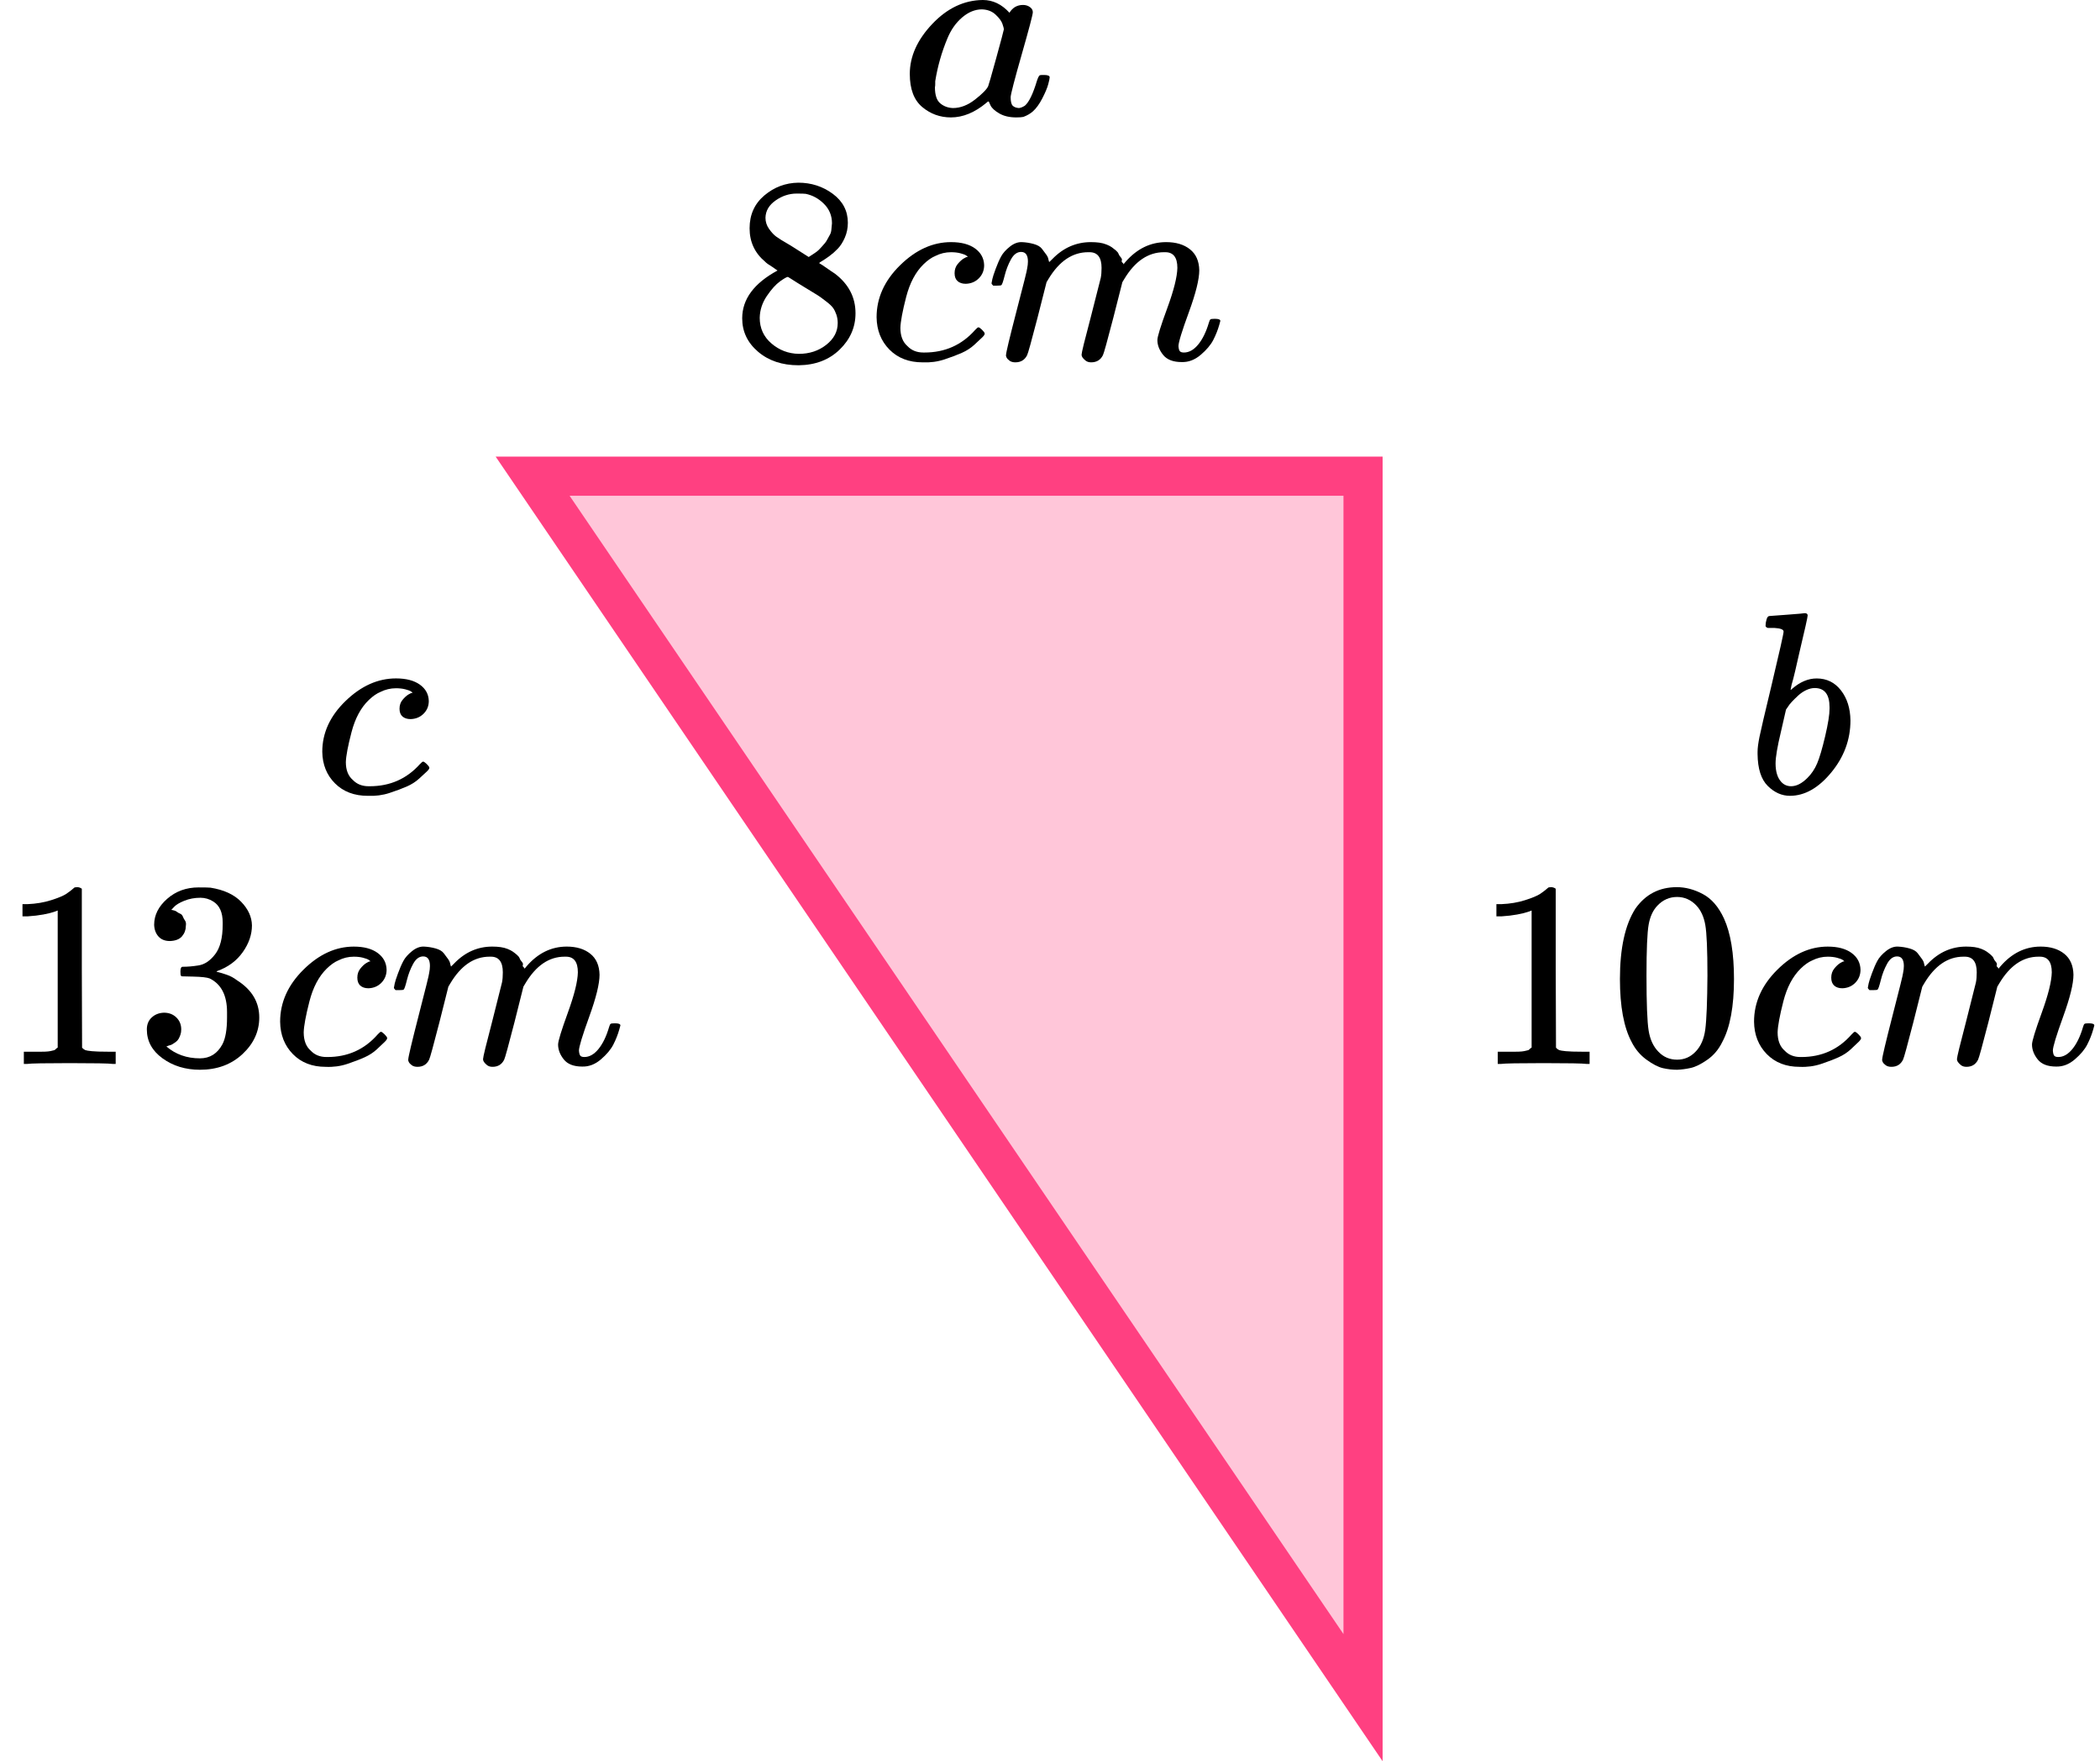 <?xml version="1.0" encoding="UTF-8"?> <svg xmlns="http://www.w3.org/2000/svg" width="161" height="135" viewBox="0 0 161 135" fill="none"><path d="M104.5 36.5L104.5 130.127L40.834 36.5H104.5Z" fill="#FF4081" fill-opacity="0.3" stroke="#FF4081" stroke-width="3"></path><path d="M57.469 19.068C57.469 19.068 57.469 18.546 57.469 17.502C57.469 16.457 57.847 15.617 58.602 14.979C59.357 14.342 60.225 14.017 61.204 14.003C62.197 14.003 63.078 14.288 63.848 14.857C64.617 15.427 65.002 16.166 65.002 17.075C65.002 17.481 64.925 17.861 64.771 18.214C64.617 18.566 64.435 18.851 64.225 19.068C64.016 19.285 63.799 19.475 63.575 19.638C63.351 19.8 63.169 19.922 63.029 20.004C62.889 20.085 62.813 20.139 62.799 20.166L63.092 20.35C63.288 20.485 63.484 20.621 63.68 20.756C63.876 20.892 63.988 20.967 64.016 20.98C65.065 21.78 65.589 22.791 65.589 24.011C65.589 25.082 65.184 26.011 64.372 26.798C63.561 27.584 62.512 27.985 61.225 27.998C59.966 27.998 58.931 27.652 58.119 26.961C57.308 26.269 56.902 25.415 56.902 24.398C56.902 22.933 57.805 21.712 59.609 20.736L59.231 20.472C58.938 20.295 58.749 20.16 58.665 20.065C57.868 19.4 57.469 18.546 57.469 17.502V19.068ZM62.001 19.699L62.127 19.617C62.211 19.563 62.274 19.522 62.316 19.495C62.358 19.468 62.428 19.421 62.526 19.353C62.624 19.285 62.708 19.217 62.778 19.149C62.847 19.082 62.925 19 63.008 18.905C63.092 18.81 63.169 18.722 63.239 18.641C63.309 18.559 63.379 18.451 63.449 18.315C63.519 18.18 63.582 18.064 63.638 17.97C63.694 17.875 63.729 17.739 63.743 17.563C63.757 17.387 63.771 17.237 63.785 17.115C63.785 16.532 63.582 16.037 63.176 15.63C62.771 15.223 62.302 14.966 61.77 14.857C61.672 14.844 61.442 14.837 61.078 14.837C60.504 14.837 59.966 15.013 59.462 15.366C58.959 15.718 58.7 16.159 58.686 16.688C58.686 17 58.777 17.285 58.959 17.542C59.141 17.8 59.322 17.997 59.504 18.132C59.686 18.268 60.036 18.485 60.553 18.783C60.651 18.851 60.728 18.898 60.784 18.926L62.001 19.699ZM61.246 27.123C62.057 27.123 62.757 26.893 63.344 26.432C63.932 25.971 64.225 25.415 64.225 24.764C64.225 24.533 64.19 24.316 64.121 24.113C64.05 23.909 63.967 23.74 63.869 23.604C63.771 23.469 63.617 23.32 63.407 23.157C63.197 22.994 63.036 22.872 62.925 22.791C62.813 22.709 62.61 22.58 62.316 22.404C62.022 22.228 61.833 22.113 61.749 22.058C61.554 21.936 61.344 21.807 61.12 21.672C60.896 21.536 60.714 21.421 60.574 21.326L60.407 21.224C60.323 21.224 60.12 21.34 59.798 21.57C59.476 21.801 59.141 22.174 58.791 22.689C58.441 23.204 58.259 23.76 58.245 24.357C58.245 25.157 58.546 25.815 59.148 26.33C59.749 26.845 60.449 27.11 61.246 27.123Z" fill="black"></path><path d="M67.205 24.316C67.205 22.838 67.806 21.509 69.01 20.329C70.213 19.149 71.513 18.559 72.912 18.559C73.696 18.559 74.311 18.722 74.759 19.047C75.206 19.373 75.437 19.8 75.451 20.329C75.451 20.722 75.318 21.054 75.052 21.326C74.787 21.597 74.451 21.739 74.045 21.753C73.78 21.753 73.57 21.685 73.416 21.549C73.262 21.414 73.185 21.21 73.185 20.939C73.185 20.668 73.262 20.437 73.416 20.247C73.57 20.058 73.724 19.915 73.877 19.82C74.031 19.725 74.129 19.685 74.171 19.698H74.192C74.192 19.671 74.15 19.63 74.066 19.576C73.982 19.522 73.835 19.468 73.626 19.413C73.416 19.359 73.178 19.332 72.912 19.332C72.493 19.332 72.094 19.427 71.716 19.617C71.422 19.739 71.122 19.949 70.814 20.247C70.198 20.844 69.751 21.685 69.471 22.77C69.191 23.855 69.044 24.641 69.03 25.13C69.03 25.753 69.212 26.221 69.576 26.533C69.884 26.858 70.289 27.021 70.793 27.021H70.877C72.444 27.021 73.738 26.445 74.759 25.292C74.885 25.157 74.969 25.089 75.011 25.089C75.067 25.089 75.157 25.15 75.283 25.272C75.409 25.394 75.479 25.489 75.493 25.557C75.507 25.624 75.444 25.726 75.304 25.862C75.164 25.997 74.962 26.187 74.696 26.431C74.43 26.675 74.115 26.879 73.752 27.042C73.388 27.204 72.94 27.374 72.409 27.55C71.877 27.726 71.318 27.801 70.73 27.774C69.681 27.774 68.835 27.448 68.191 26.797C67.548 26.146 67.219 25.319 67.205 24.316Z" fill="black"></path><path d="M76.018 21.712C76.032 21.63 76.053 21.522 76.081 21.386C76.109 21.25 76.193 20.993 76.332 20.613C76.472 20.233 76.612 19.915 76.752 19.657C76.892 19.399 77.116 19.149 77.424 18.904C77.731 18.66 78.039 18.545 78.347 18.559C78.655 18.572 78.955 18.62 79.249 18.701C79.543 18.782 79.753 18.904 79.879 19.067C80.004 19.23 80.116 19.379 80.214 19.515C80.312 19.65 80.368 19.779 80.382 19.901L80.424 20.044C80.424 20.071 80.431 20.084 80.445 20.084L80.676 19.86C81.515 18.993 82.501 18.559 83.635 18.559C83.872 18.559 84.089 18.572 84.285 18.599C84.481 18.627 84.663 18.674 84.831 18.742C84.999 18.809 85.131 18.877 85.229 18.945C85.327 19.013 85.432 19.094 85.544 19.189C85.656 19.284 85.726 19.372 85.754 19.454C85.782 19.535 85.838 19.623 85.922 19.718C86.006 19.813 86.034 19.894 86.006 19.962C85.978 20.03 85.999 20.091 86.069 20.145C86.138 20.2 86.153 20.247 86.111 20.288L86.278 20.084C87.16 19.067 88.202 18.559 89.405 18.559C90.16 18.559 90.769 18.742 91.23 19.108C91.692 19.474 91.93 20.01 91.944 20.715C91.944 21.407 91.678 22.478 91.147 23.929C90.615 25.38 90.349 26.248 90.349 26.533C90.363 26.723 90.398 26.851 90.454 26.919C90.51 26.987 90.615 27.021 90.769 27.021C91.16 27.021 91.524 26.817 91.86 26.41C92.196 26.004 92.468 25.448 92.678 24.742C92.72 24.593 92.762 24.505 92.804 24.478C92.846 24.451 92.958 24.437 93.14 24.437C93.42 24.437 93.559 24.492 93.559 24.6C93.559 24.614 93.531 24.715 93.476 24.905C93.364 25.299 93.21 25.685 93.014 26.065C92.818 26.444 92.496 26.824 92.049 27.204C91.601 27.584 91.118 27.767 90.601 27.753C89.943 27.753 89.468 27.57 89.174 27.204C88.88 26.838 88.733 26.458 88.733 26.065C88.733 25.807 88.985 24.993 89.489 23.624C89.992 22.254 90.251 21.223 90.265 20.532C90.265 19.732 89.957 19.332 89.342 19.332H89.237C88.034 19.332 87.02 20.017 86.195 21.386L86.048 21.63L85.355 24.356C84.894 26.133 84.628 27.089 84.558 27.224C84.376 27.59 84.075 27.773 83.656 27.773C83.474 27.773 83.327 27.726 83.215 27.631C83.103 27.536 83.026 27.455 82.984 27.387C82.942 27.319 82.921 27.251 82.921 27.183C82.921 27.034 83.159 26.065 83.635 24.275L84.39 21.305C84.432 21.101 84.453 20.844 84.453 20.532C84.453 19.732 84.145 19.332 83.53 19.332H83.425C82.222 19.332 81.208 20.017 80.382 21.386L80.235 21.63L79.543 24.356C79.081 26.133 78.816 27.089 78.746 27.224C78.564 27.59 78.263 27.773 77.843 27.773C77.662 27.773 77.515 27.733 77.403 27.651C77.291 27.57 77.214 27.489 77.172 27.407C77.13 27.326 77.116 27.258 77.13 27.204C77.13 27.028 77.396 25.916 77.927 23.868C78.473 21.779 78.746 20.688 78.746 20.593C78.787 20.389 78.808 20.206 78.808 20.044C78.808 19.555 78.634 19.311 78.284 19.311C77.976 19.311 77.717 19.501 77.508 19.881C77.298 20.261 77.137 20.674 77.025 21.122C76.913 21.569 76.829 21.813 76.773 21.854C76.745 21.881 76.633 21.895 76.437 21.895H76.144C76.06 21.813 76.018 21.752 76.018 21.712Z" fill="black"></path><path d="M117.424 69.791L117.154 69.893C116.96 69.961 116.683 70.029 116.323 70.097C115.963 70.164 115.562 70.212 115.119 70.239H114.724V69.303H115.119C115.769 69.276 116.372 69.174 116.926 68.998C117.479 68.822 117.867 68.659 118.089 68.51C118.31 68.36 118.504 68.211 118.67 68.062C118.698 68.021 118.781 68.001 118.92 68.001C119.044 68.001 119.162 68.042 119.273 68.123V74.206L119.293 80.31C119.39 80.405 119.473 80.466 119.543 80.493C119.612 80.52 119.778 80.547 120.041 80.574C120.304 80.601 120.733 80.615 121.329 80.615H121.869V81.551H121.64C121.35 81.51 120.249 81.49 118.338 81.49C116.455 81.49 115.368 81.51 115.077 81.551H114.828V80.615H115.368C115.672 80.615 115.936 80.615 116.157 80.615C116.379 80.615 116.552 80.608 116.676 80.595C116.801 80.581 116.912 80.561 117.009 80.534C117.106 80.506 117.161 80.493 117.175 80.493C117.189 80.493 117.23 80.459 117.299 80.391C117.369 80.323 117.41 80.296 117.424 80.31V69.791Z" fill="black"></path><path d="M125.379 69.649C126.155 68.55 127.214 68.001 128.557 68.001C129.222 68.001 129.886 68.177 130.551 68.53C131.216 68.882 131.756 69.506 132.171 70.401C132.683 71.527 132.939 73.073 132.939 75.04C132.939 77.142 132.642 78.75 132.046 79.862C131.769 80.431 131.389 80.886 130.904 81.225C130.419 81.564 129.997 81.774 129.637 81.856C129.277 81.937 128.924 81.984 128.578 81.998C128.218 81.998 127.858 81.957 127.498 81.876C127.138 81.795 126.715 81.578 126.231 81.225C125.746 80.872 125.365 80.418 125.088 79.862C124.493 78.75 124.195 77.142 124.195 75.04C124.195 72.68 124.59 70.883 125.379 69.649ZM130.052 69.404C129.637 68.971 129.145 68.753 128.578 68.753C127.996 68.753 127.498 68.971 127.082 69.404C126.736 69.757 126.508 70.245 126.397 70.869C126.286 71.493 126.231 72.795 126.231 74.776C126.231 76.919 126.286 78.329 126.397 79.007C126.508 79.686 126.757 80.221 127.145 80.615C127.532 81.022 128.01 81.225 128.578 81.225C129.132 81.225 129.602 81.022 129.99 80.615C130.392 80.208 130.641 79.638 130.738 78.906C130.835 78.173 130.89 76.796 130.904 74.776C130.904 72.809 130.849 71.514 130.738 70.89C130.627 70.266 130.399 69.771 130.052 69.404Z" fill="black"></path><path d="M134.477 78.315C134.477 76.837 135.072 75.508 136.263 74.328C137.454 73.148 138.741 72.558 140.126 72.558C140.901 72.558 141.511 72.72 141.954 73.046C142.397 73.371 142.625 73.799 142.639 74.328C142.639 74.721 142.508 75.053 142.245 75.325C141.982 75.596 141.649 75.738 141.248 75.752C140.985 75.752 140.777 75.684 140.625 75.548C140.472 75.413 140.396 75.209 140.396 74.938C140.396 74.667 140.472 74.436 140.625 74.246C140.777 74.056 140.929 73.914 141.081 73.819C141.234 73.724 141.331 73.683 141.372 73.697H141.393C141.393 73.67 141.351 73.629 141.268 73.575C141.185 73.521 141.04 73.466 140.832 73.412C140.625 73.358 140.389 73.331 140.126 73.331C139.711 73.331 139.316 73.426 138.942 73.615C138.651 73.738 138.354 73.948 138.049 74.246C137.44 74.843 136.997 75.684 136.72 76.769C136.443 77.854 136.297 78.641 136.284 79.129C136.284 79.753 136.464 80.221 136.824 80.533C137.128 80.858 137.53 81.021 138.028 81.021H138.111C139.662 81.021 140.943 80.445 141.954 79.292C142.078 79.156 142.162 79.088 142.203 79.088C142.258 79.088 142.348 79.149 142.473 79.271C142.598 79.394 142.667 79.488 142.681 79.556C142.695 79.624 142.632 79.726 142.494 79.861C142.355 79.997 142.155 80.187 141.892 80.431C141.628 80.675 141.317 80.879 140.957 81.041C140.597 81.204 140.154 81.374 139.628 81.55C139.101 81.726 138.547 81.801 137.966 81.774C136.927 81.774 136.09 81.448 135.453 80.797C134.816 80.146 134.49 79.319 134.477 78.315Z" fill="black"></path><path d="M143.2 75.711C143.214 75.629 143.235 75.521 143.262 75.385C143.29 75.249 143.373 74.992 143.512 74.612C143.65 74.232 143.789 73.913 143.927 73.656C144.065 73.398 144.287 73.147 144.592 72.903C144.896 72.659 145.201 72.544 145.506 72.557C145.81 72.571 146.108 72.618 146.399 72.7C146.689 72.781 146.897 72.903 147.022 73.066C147.146 73.228 147.257 73.378 147.354 73.513C147.451 73.649 147.506 73.778 147.52 73.9L147.562 74.042C147.562 74.07 147.569 74.083 147.583 74.083L147.811 73.859C148.642 72.991 149.618 72.557 150.74 72.557C150.975 72.557 151.19 72.571 151.383 72.598C151.577 72.625 151.757 72.672 151.924 72.74C152.09 72.808 152.221 72.876 152.318 72.944C152.415 73.011 152.519 73.093 152.63 73.188C152.74 73.283 152.81 73.371 152.837 73.452C152.865 73.534 152.92 73.622 153.004 73.717C153.087 73.812 153.114 73.893 153.087 73.961C153.059 74.029 153.08 74.09 153.149 74.144C153.218 74.198 153.232 74.246 153.19 74.287L153.357 74.083C154.229 73.066 155.261 72.557 156.451 72.557C157.199 72.557 157.801 72.74 158.258 73.106C158.715 73.473 158.951 74.008 158.965 74.714C158.965 75.405 158.702 76.477 158.175 77.928C157.649 79.379 157.386 80.248 157.386 80.532C157.4 80.722 157.435 80.851 157.49 80.919C157.545 80.987 157.649 81.021 157.801 81.021C158.189 81.021 158.549 80.817 158.882 80.41C159.214 80.003 159.484 79.447 159.692 78.742C159.733 78.593 159.775 78.505 159.816 78.478C159.858 78.45 159.969 78.437 160.149 78.437C160.425 78.437 160.564 78.491 160.564 78.6C160.564 78.613 160.536 78.715 160.481 78.905C160.37 79.298 160.218 79.685 160.024 80.064C159.83 80.444 159.512 80.824 159.068 81.204C158.625 81.584 158.148 81.767 157.635 81.753C156.985 81.753 156.514 81.57 156.223 81.204C155.932 80.838 155.787 80.458 155.787 80.064C155.787 79.807 156.036 78.993 156.535 77.623C157.033 76.253 157.289 75.222 157.303 74.531C157.303 73.73 156.998 73.33 156.389 73.33H156.285C155.094 73.33 154.091 74.015 153.274 75.385L153.128 75.629L152.443 78.356C151.986 80.132 151.723 81.088 151.653 81.224C151.473 81.59 151.176 81.773 150.76 81.773C150.58 81.773 150.435 81.726 150.324 81.631C150.213 81.536 150.137 81.455 150.096 81.387C150.054 81.319 150.033 81.251 150.033 81.183C150.033 81.034 150.269 80.064 150.74 78.274L151.487 75.304C151.529 75.1 151.55 74.843 151.55 74.531C151.55 73.73 151.245 73.33 150.636 73.33H150.532C149.341 73.33 148.337 74.015 147.52 75.385L147.375 75.629L146.689 78.356C146.232 80.132 145.969 81.088 145.9 81.224C145.72 81.59 145.422 81.773 145.007 81.773C144.827 81.773 144.682 81.733 144.571 81.651C144.46 81.57 144.384 81.489 144.342 81.407C144.301 81.326 144.287 81.258 144.301 81.204C144.301 81.028 144.564 79.915 145.09 77.867C145.63 75.778 145.9 74.687 145.9 74.592C145.942 74.388 145.962 74.205 145.962 74.042C145.962 73.554 145.789 73.31 145.443 73.31C145.139 73.31 144.882 73.5 144.675 73.88C144.467 74.259 144.308 74.673 144.197 75.121C144.086 75.568 144.003 75.812 143.948 75.853C143.92 75.88 143.809 75.894 143.615 75.894H143.325C143.242 75.812 143.2 75.751 143.2 75.711Z" fill="black"></path><path d="M4.424 69.791L4.154 69.893C3.96 69.961 3.683 70.029 3.323 70.097C2.963 70.164 2.562 70.212 2.119 70.239H1.724V69.303H2.119C2.769 69.276 3.372 69.174 3.926 68.998C4.479 68.822 4.867 68.659 5.089 68.51C5.31 68.36 5.504 68.211 5.67 68.062C5.698 68.021 5.781 68.001 5.92 68.001C6.044 68.001 6.162 68.042 6.273 68.123V74.206L6.293 80.31C6.39 80.405 6.473 80.466 6.543 80.493C6.612 80.52 6.778 80.547 7.041 80.574C7.304 80.601 7.733 80.615 8.329 80.615H8.869V81.551H8.64C8.35 81.51 7.249 81.49 5.338 81.49C3.455 81.49 2.368 81.51 2.077 81.551H1.828V80.615H2.368C2.672 80.615 2.936 80.615 3.157 80.615C3.379 80.615 3.552 80.608 3.676 80.595C3.801 80.581 3.912 80.561 4.009 80.534C4.106 80.506 4.161 80.493 4.175 80.493C4.189 80.493 4.23 80.459 4.299 80.391C4.369 80.323 4.41 80.296 4.424 80.31V69.791Z" fill="black"></path><path d="M13.023 72.131C12.649 72.131 12.358 72.015 12.151 71.785C11.943 71.554 11.832 71.256 11.818 70.89C11.818 70.144 12.151 69.479 12.815 68.896C13.48 68.313 14.283 68.021 15.225 68.021C15.709 68.021 16.014 68.028 16.139 68.041C17.163 68.204 17.946 68.564 18.486 69.12C19.026 69.676 19.303 70.279 19.316 70.93C19.316 71.636 19.081 72.321 18.61 72.985C18.139 73.65 17.489 74.131 16.658 74.43L16.596 74.47C16.596 74.484 16.658 74.504 16.782 74.531C16.907 74.559 17.108 74.62 17.385 74.715C17.662 74.809 17.925 74.952 18.174 75.142C19.309 75.861 19.877 76.81 19.877 77.99C19.877 79.062 19.448 79.998 18.59 80.798C17.731 81.598 16.644 81.998 15.329 81.998C14.221 81.998 13.265 81.706 12.462 81.123C11.659 80.54 11.258 79.801 11.258 78.906C11.258 78.526 11.382 78.221 11.631 77.99C11.881 77.76 12.192 77.637 12.566 77.624C12.954 77.624 13.272 77.746 13.521 77.99C13.771 78.234 13.895 78.539 13.895 78.906C13.895 79.055 13.875 79.19 13.833 79.312C13.791 79.435 13.743 79.543 13.688 79.638C13.632 79.733 13.556 79.814 13.459 79.882C13.362 79.95 13.279 80.004 13.21 80.045C13.141 80.086 13.072 80.113 13.002 80.126C12.933 80.14 12.878 80.16 12.836 80.187L12.753 80.208C13.459 80.818 14.318 81.123 15.329 81.123C16.09 81.123 16.665 80.764 17.052 80.045C17.288 79.597 17.406 78.912 17.406 77.99V77.583C17.406 76.295 16.962 75.433 16.076 74.999C15.869 74.918 15.446 74.871 14.809 74.857L13.937 74.837L13.875 74.796C13.847 74.755 13.833 74.647 13.833 74.47C13.833 74.226 13.889 74.104 13.999 74.104C14.387 74.104 14.789 74.07 15.204 74.002C15.675 73.935 16.104 73.65 16.492 73.148C16.879 72.646 17.073 71.887 17.073 70.869V70.707C17.073 69.933 16.831 69.398 16.346 69.099C16.042 68.909 15.716 68.814 15.37 68.814C14.927 68.814 14.518 68.889 14.145 69.038C13.771 69.188 13.508 69.343 13.355 69.506C13.203 69.669 13.127 69.75 13.127 69.75H13.189C13.231 69.764 13.286 69.778 13.355 69.791C13.425 69.805 13.494 69.838 13.563 69.893C13.632 69.947 13.715 69.995 13.812 70.035C13.909 70.076 13.979 70.15 14.02 70.259C14.062 70.368 14.117 70.469 14.186 70.564C14.255 70.659 14.276 70.795 14.248 70.971C14.248 71.269 14.152 71.534 13.958 71.764C13.764 71.995 13.452 72.117 13.023 72.131Z" fill="black"></path><path d="M21.477 78.315C21.477 76.837 22.072 75.508 23.263 74.328C24.454 73.148 25.741 72.558 27.126 72.558C27.901 72.558 28.511 72.72 28.954 73.046C29.397 73.371 29.625 73.799 29.639 74.328C29.639 74.721 29.508 75.053 29.245 75.325C28.982 75.596 28.649 75.738 28.248 75.752C27.985 75.752 27.777 75.684 27.625 75.548C27.472 75.413 27.396 75.209 27.396 74.938C27.396 74.667 27.472 74.436 27.625 74.246C27.777 74.056 27.929 73.914 28.081 73.819C28.234 73.724 28.331 73.683 28.372 73.697H28.393C28.393 73.67 28.351 73.629 28.268 73.575C28.185 73.521 28.04 73.466 27.832 73.412C27.625 73.358 27.389 73.331 27.126 73.331C26.711 73.331 26.316 73.426 25.942 73.615C25.651 73.738 25.354 73.948 25.049 74.246C24.44 74.843 23.997 75.684 23.72 76.769C23.443 77.854 23.297 78.641 23.284 79.129C23.284 79.753 23.463 80.221 23.823 80.533C24.128 80.858 24.53 81.021 25.028 81.021H25.111C26.662 81.021 27.943 80.445 28.954 79.292C29.078 79.156 29.162 79.088 29.203 79.088C29.258 79.088 29.348 79.149 29.473 79.271C29.598 79.394 29.667 79.488 29.681 79.556C29.695 79.624 29.632 79.726 29.494 79.861C29.355 79.997 29.155 80.187 28.892 80.431C28.628 80.675 28.317 80.879 27.957 81.041C27.597 81.204 27.154 81.374 26.628 81.55C26.101 81.726 25.547 81.801 24.966 81.774C23.927 81.774 23.09 81.448 22.453 80.797C21.816 80.146 21.49 79.319 21.477 78.315Z" fill="black"></path><path d="M30.2 75.711C30.214 75.629 30.235 75.521 30.262 75.385C30.29 75.249 30.373 74.992 30.512 74.612C30.65 74.232 30.788 73.913 30.927 73.656C31.065 73.398 31.287 73.147 31.592 72.903C31.896 72.659 32.201 72.544 32.505 72.557C32.81 72.571 33.108 72.618 33.399 72.7C33.689 72.781 33.897 72.903 34.022 73.066C34.146 73.228 34.257 73.378 34.354 73.513C34.451 73.649 34.506 73.778 34.52 73.9L34.562 74.042C34.562 74.07 34.569 74.083 34.583 74.083L34.811 73.859C35.642 72.991 36.618 72.557 37.74 72.557C37.975 72.557 38.19 72.571 38.383 72.598C38.577 72.625 38.757 72.672 38.923 72.74C39.09 72.808 39.221 72.876 39.318 72.944C39.415 73.011 39.519 73.093 39.63 73.188C39.74 73.283 39.81 73.371 39.837 73.452C39.865 73.534 39.92 73.622 40.004 73.717C40.087 73.812 40.114 73.893 40.087 73.961C40.059 74.029 40.08 74.09 40.149 74.144C40.218 74.198 40.232 74.246 40.191 74.287L40.357 74.083C41.229 73.066 42.261 72.557 43.451 72.557C44.199 72.557 44.801 72.74 45.258 73.106C45.715 73.473 45.951 74.008 45.965 74.714C45.965 75.405 45.702 76.477 45.175 77.928C44.649 79.379 44.386 80.248 44.386 80.532C44.4 80.722 44.434 80.851 44.49 80.919C44.545 80.987 44.649 81.021 44.801 81.021C45.189 81.021 45.549 80.817 45.882 80.41C46.214 80.003 46.484 79.447 46.692 78.742C46.733 78.593 46.775 78.505 46.816 78.478C46.858 78.45 46.968 78.437 47.148 78.437C47.425 78.437 47.564 78.491 47.564 78.6C47.564 78.613 47.536 78.715 47.481 78.905C47.37 79.298 47.218 79.685 47.024 80.064C46.83 80.444 46.512 80.824 46.069 81.204C45.625 81.584 45.148 81.767 44.635 81.753C43.984 81.753 43.514 81.57 43.223 81.204C42.932 80.838 42.787 80.458 42.787 80.064C42.787 79.807 43.036 78.993 43.535 77.623C44.033 76.253 44.289 75.222 44.303 74.531C44.303 73.73 43.998 73.33 43.389 73.33H43.285C42.094 73.33 41.09 74.015 40.274 75.385L40.128 75.629L39.443 78.356C38.986 80.132 38.723 81.088 38.654 81.224C38.474 81.59 38.176 81.773 37.76 81.773C37.58 81.773 37.435 81.726 37.324 81.631C37.213 81.536 37.137 81.455 37.096 81.387C37.054 81.319 37.033 81.251 37.033 81.183C37.033 81.034 37.269 80.064 37.74 78.274L38.487 75.304C38.529 75.1 38.55 74.843 38.55 74.531C38.55 73.73 38.245 73.33 37.636 73.33H37.532C36.341 73.33 35.337 74.015 34.52 75.385L34.375 75.629L33.689 78.356C33.233 80.132 32.969 81.088 32.9 81.224C32.72 81.59 32.422 81.773 32.007 81.773C31.827 81.773 31.682 81.733 31.571 81.651C31.46 81.57 31.384 81.489 31.342 81.407C31.301 81.326 31.287 81.258 31.301 81.204C31.301 81.028 31.564 79.915 32.09 77.867C32.63 75.778 32.9 74.687 32.9 74.592C32.942 74.388 32.962 74.205 32.962 74.042C32.962 73.554 32.789 73.31 32.443 73.31C32.139 73.31 31.882 73.5 31.675 73.88C31.467 74.259 31.308 74.673 31.197 75.121C31.086 75.568 31.003 75.812 30.948 75.853C30.92 75.88 30.809 75.894 30.615 75.894H30.325C30.242 75.812 30.2 75.751 30.2 75.711Z" fill="black"></path><g clip-path="url(#clip0)"><path d="M135.362 47.933C135.362 47.801 135.387 47.649 135.437 47.477C135.487 47.304 135.561 47.218 135.661 47.218C135.673 47.218 136.12 47.185 137.003 47.119C137.885 47.053 138.339 47.013 138.363 47C138.513 47 138.587 47.06 138.587 47.179C138.587 47.298 138.376 48.244 137.953 50.018C137.854 50.469 137.748 50.932 137.636 51.408C137.525 51.885 137.431 52.243 137.357 52.481L137.282 52.858C137.282 52.898 137.32 52.878 137.394 52.799C138.003 52.269 138.631 52.004 139.277 52.004C140.047 52.004 140.669 52.309 141.141 52.918C141.613 53.527 141.855 54.295 141.868 55.221C141.868 56.691 141.377 58.021 140.395 59.213C139.413 60.404 138.357 61 137.226 61C136.605 61 136.04 60.748 135.53 60.245C135.021 59.742 134.76 58.928 134.747 57.803V57.624C134.747 57.346 134.797 56.962 134.896 56.472C134.996 55.983 135.3 54.678 135.81 52.56C136.431 49.952 136.742 48.569 136.742 48.41C136.742 48.251 136.506 48.158 136.033 48.132C135.971 48.132 135.922 48.132 135.884 48.132H135.791C135.667 48.132 135.586 48.132 135.549 48.132C135.512 48.132 135.468 48.112 135.418 48.072C135.369 48.033 135.35 47.986 135.362 47.933ZM140.265 54.328V54.209C140.265 53.229 139.886 52.739 139.128 52.739C138.916 52.739 138.699 52.792 138.475 52.898C138.252 53.004 138.047 53.143 137.86 53.315C137.674 53.487 137.512 53.646 137.376 53.791C137.239 53.937 137.127 54.083 137.04 54.228L136.928 54.387L136.537 56.095C136.263 57.234 136.127 58.041 136.127 58.518C136.127 59.153 136.276 59.63 136.574 59.947C136.773 60.159 137.021 60.265 137.32 60.265C137.73 60.265 138.146 60.053 138.568 59.63C138.879 59.325 139.128 58.955 139.314 58.518C139.5 58.081 139.705 57.386 139.929 56.433C140.153 55.479 140.265 54.778 140.265 54.328Z" fill="black"></path></g><g clip-path="url(#clip1)"><path d="M24.708 57.623C24.708 56.179 25.303 54.881 26.495 53.729C27.686 52.577 28.974 52.001 30.36 52.001C31.136 52.001 31.745 52.16 32.188 52.477C32.632 52.795 32.86 53.212 32.874 53.729C32.874 54.113 32.743 54.438 32.479 54.703C32.216 54.968 31.884 55.106 31.482 55.12C31.219 55.12 31.011 55.053 30.858 54.921C30.706 54.789 30.63 54.59 30.63 54.325C30.63 54.06 30.706 53.835 30.858 53.65C31.011 53.464 31.163 53.325 31.316 53.232C31.468 53.14 31.565 53.1 31.607 53.113H31.627C31.627 53.087 31.586 53.047 31.503 52.994C31.42 52.941 31.274 52.888 31.066 52.835C30.858 52.782 30.623 52.755 30.36 52.755C29.944 52.755 29.549 52.848 29.175 53.034C28.884 53.153 28.587 53.358 28.282 53.65C27.672 54.232 27.229 55.053 26.952 56.113C26.675 57.173 26.529 57.941 26.515 58.418C26.515 59.027 26.696 59.484 27.056 59.789C27.361 60.106 27.762 60.266 28.261 60.266H28.344C29.896 60.266 31.177 59.703 32.188 58.577C32.313 58.444 32.396 58.378 32.438 58.378C32.493 58.378 32.583 58.438 32.708 58.557C32.833 58.676 32.902 58.769 32.916 58.835C32.93 58.901 32.867 59.001 32.729 59.133C32.59 59.266 32.389 59.451 32.126 59.689C31.863 59.928 31.551 60.126 31.191 60.285C30.831 60.444 30.387 60.61 29.861 60.782C29.335 60.954 28.78 61.027 28.199 61.001C27.16 61.001 26.322 60.683 25.684 60.047C25.047 59.411 24.722 58.603 24.708 57.623Z" fill="black"></path></g><g clip-path="url(#clip2)"><path d="M69.751 5.667C69.751 4.324 70.326 3.047 71.474 1.836C72.623 0.625 73.915 0.013 75.351 1.90735e-06C76.122 1.90735e-06 76.802 0.326 77.392 0.978C77.634 0.579 77.981 0.379 78.435 0.379C78.631 0.379 78.805 0.432 78.956 0.539C79.108 0.645 79.183 0.778 79.183 0.938C79.183 1.111 78.903 2.175 78.344 4.131C77.785 6.086 77.498 7.191 77.483 7.443C77.483 7.776 77.535 7.996 77.641 8.102C77.747 8.208 77.906 8.268 78.118 8.282C78.254 8.268 78.405 8.208 78.571 8.102C78.888 7.836 79.198 7.197 79.501 6.186C79.591 5.92 79.667 5.78 79.727 5.767C79.757 5.754 79.833 5.747 79.954 5.747H80.045C80.332 5.747 80.475 5.807 80.475 5.927C80.475 6.007 80.438 6.186 80.362 6.466C80.287 6.745 80.135 7.104 79.909 7.543C79.682 7.982 79.44 8.315 79.183 8.541C78.987 8.714 78.745 8.854 78.458 8.96C78.337 8.987 78.155 9 77.913 9C77.4 9 76.969 8.9 76.621 8.701C76.273 8.501 76.047 8.295 75.941 8.082L75.805 7.783C75.79 7.769 75.76 7.776 75.714 7.803C75.684 7.829 75.654 7.856 75.623 7.882C74.732 8.627 73.825 9 72.903 9C72.071 9 71.338 8.734 70.703 8.202C70.069 7.67 69.751 6.825 69.751 5.667ZM76.961 2.255C76.961 2.175 76.923 2.029 76.848 1.816C76.772 1.603 76.598 1.37 76.326 1.118C76.054 0.865 75.707 0.732 75.283 0.718C74.754 0.718 74.248 0.925 73.764 1.337C73.281 1.749 72.903 2.288 72.631 2.953C72.192 4.004 71.882 5.095 71.701 6.226C71.701 6.266 71.701 6.339 71.701 6.446C71.701 6.552 71.693 6.632 71.678 6.685C71.678 7.284 71.814 7.696 72.086 7.922C72.359 8.149 72.683 8.268 73.061 8.282C73.636 8.282 74.203 8.062 74.762 7.623C75.321 7.184 75.654 6.845 75.76 6.605C75.79 6.552 75.994 5.84 76.372 4.47C76.749 3.1 76.946 2.361 76.961 2.255Z" fill="black"></path></g><defs><clipPath id="clip0"><rect width="8" height="14" fill="white" transform="translate(134 47)"></rect></clipPath><clipPath id="clip1"><rect width="9" height="9" fill="white" transform="translate(24 52)"></rect></clipPath><clipPath id="clip2"><rect width="12" height="9" fill="white" transform="translate(69)"></rect></clipPath></defs></svg> 